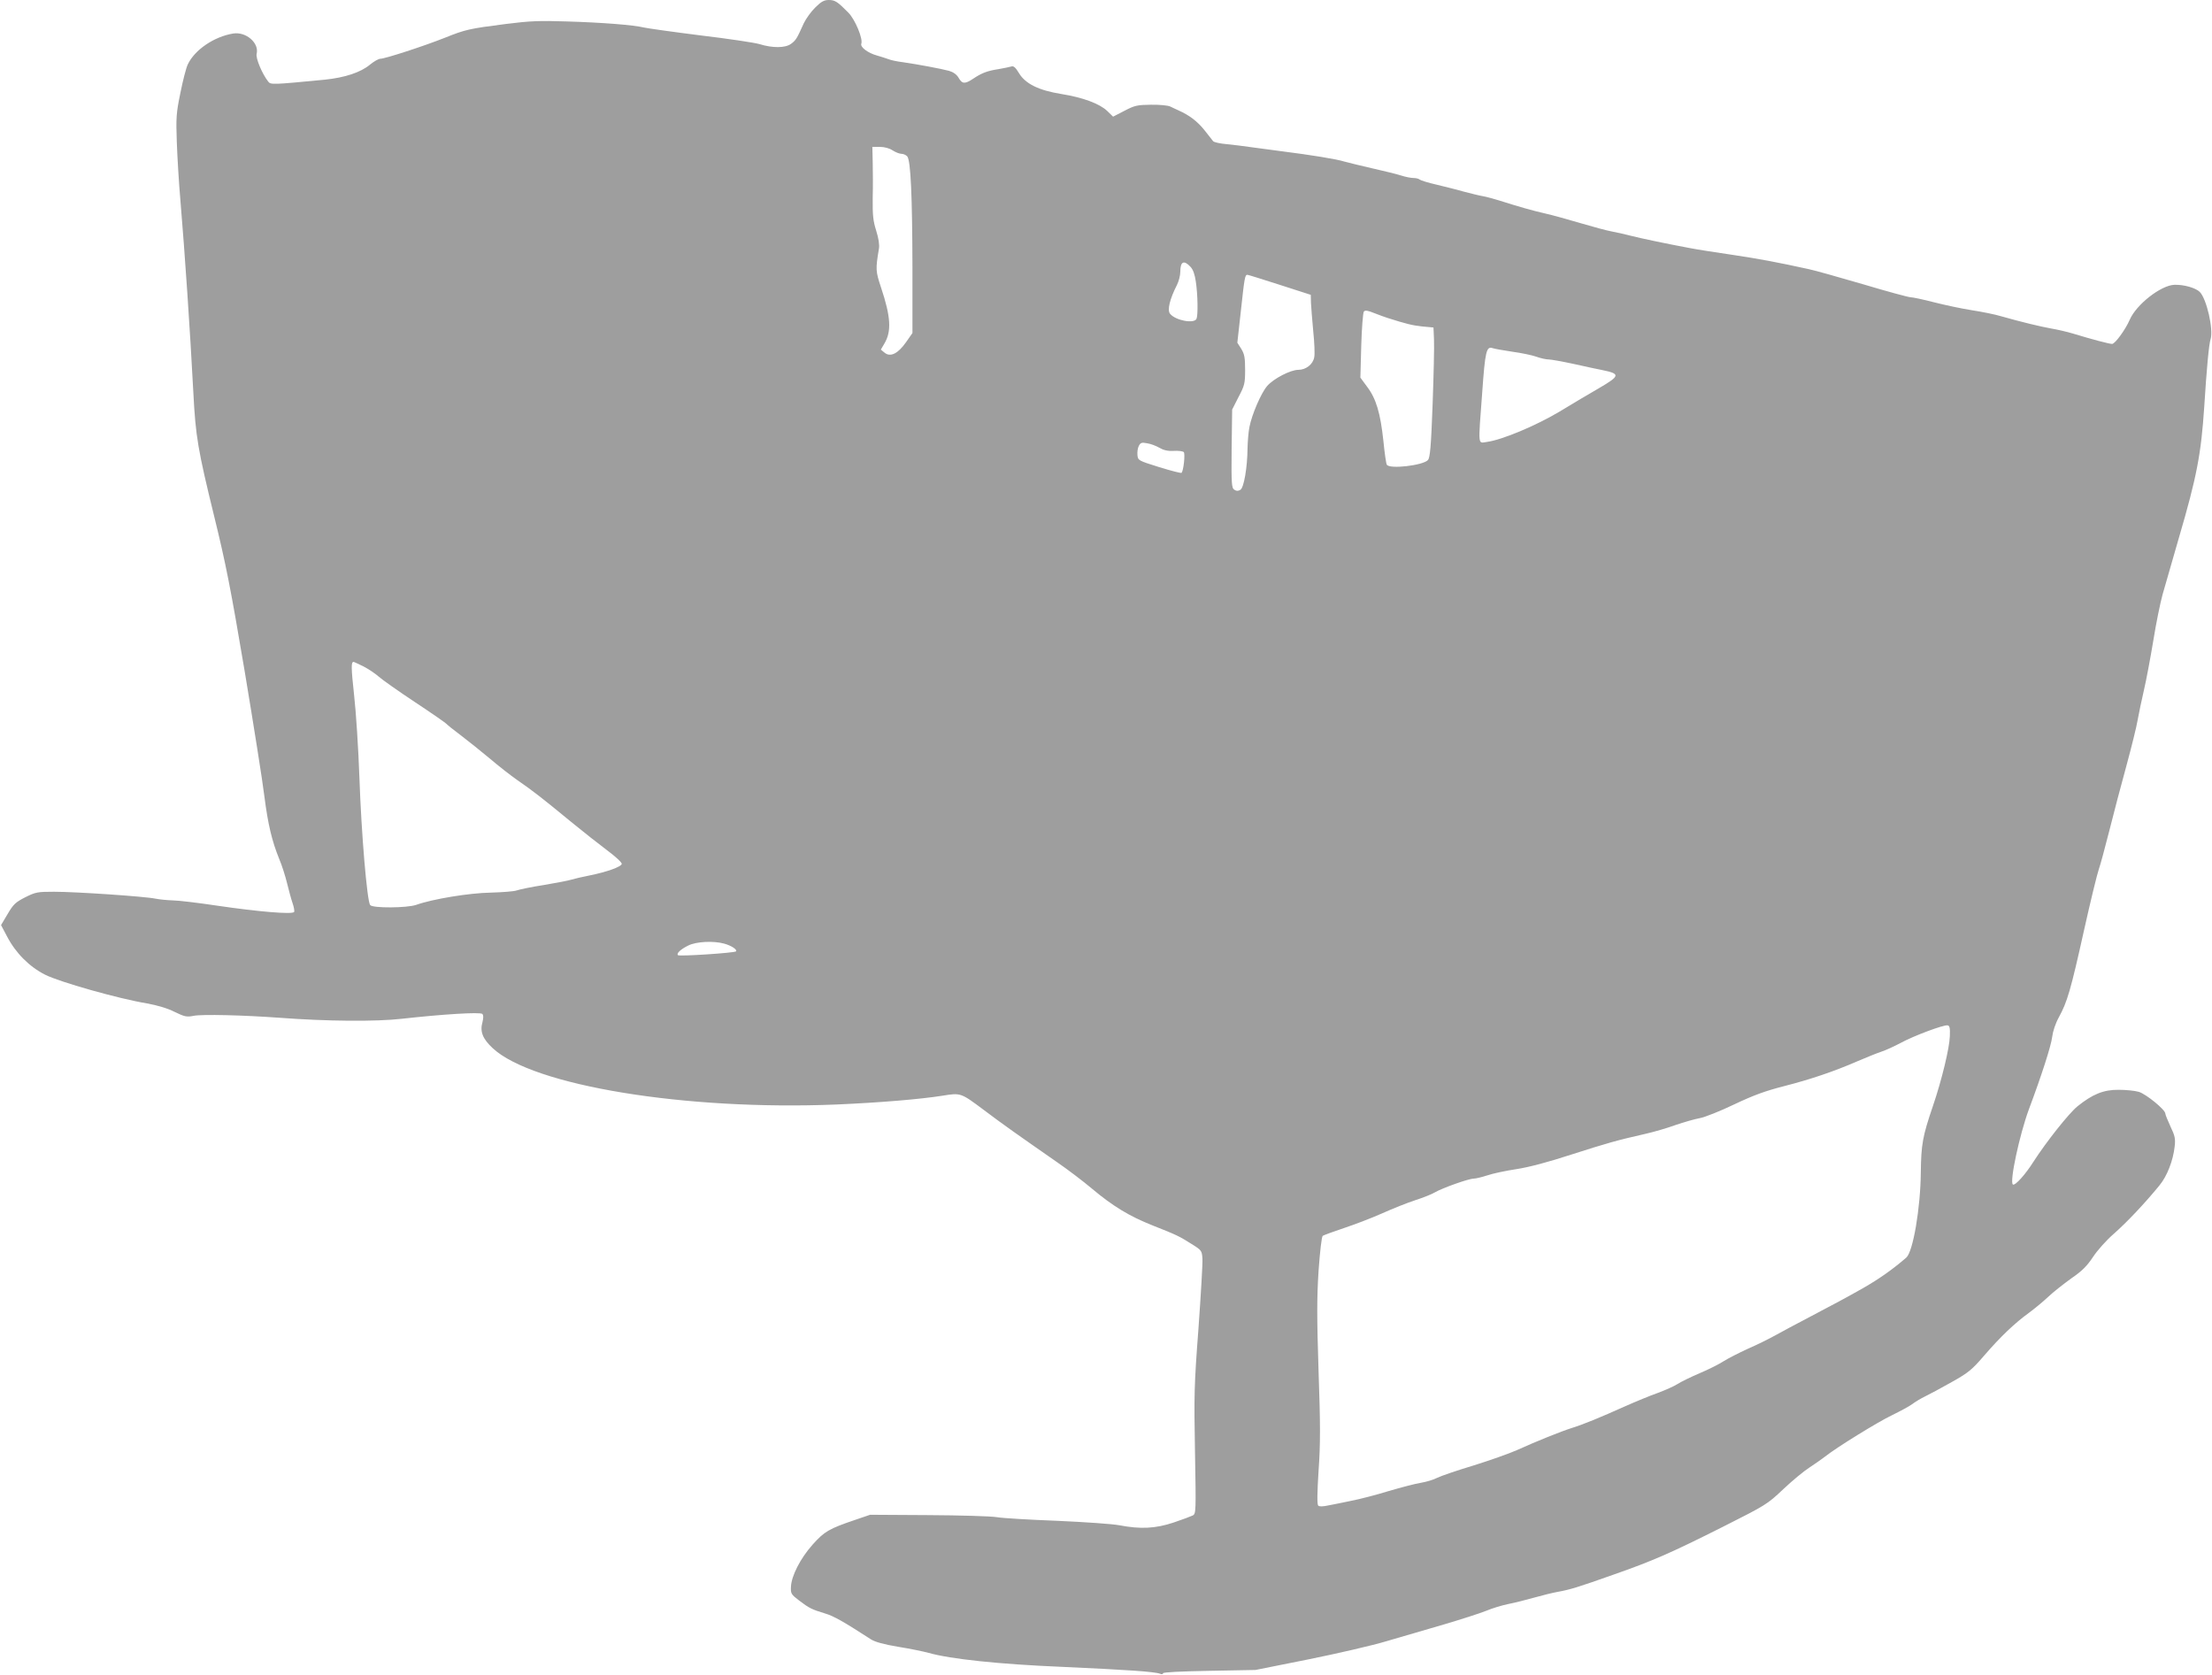 <?xml version="1.0" standalone="no"?>
<!DOCTYPE svg PUBLIC "-//W3C//DTD SVG 20010904//EN"
 "http://www.w3.org/TR/2001/REC-SVG-20010904/DTD/svg10.dtd">
<svg version="1.0" xmlns="http://www.w3.org/2000/svg"
 width="1280pt" height="969pt" viewBox="0 0 1280 969"
 preserveAspectRatio="xMidYMid meet">
<g transform="translate(0,969) scale(0.1,-0.1)"
fill="#9e9e9e" stroke="none">
<path d="M4718 9647 c-24 -23 -54 -65 -67 -92 -39 -87 -45 -98 -74 -119 -33
-24 -106 -25 -183 -1 -27 8 -179 31 -339 50 -159 20 -308 41 -330 46 -56 14
-238 29 -450 35 -151 5 -209 3 -350 -15 -211 -27 -232 -32 -352 -80 -121 -48
-345 -121 -372 -121 -10 0 -37 -15 -60 -34 -54 -45 -145 -75 -261 -87 -301
-29 -314 -30 -328 -11 -36 46 -73 136 -67 160 16 63 -61 130 -136 118 -110
-18 -222 -94 -262 -178 -10 -20 -29 -95 -43 -165 -24 -116 -26 -143 -21 -283
3 -85 12 -238 21 -340 26 -310 56 -750 75 -1115 13 -250 26 -328 121 -715 67
-273 95 -415 176 -895 52 -313 104 -639 114 -724 21 -162 43 -256 86 -362 15
-35 35 -98 45 -139 10 -41 24 -93 32 -116 8 -23 12 -46 9 -51 -10 -15 -203 1
-442 36 -113 17 -230 31 -260 31 -30 1 -75 5 -100 10 -61 13 -461 40 -587 40
-96 0 -107 -2 -167 -32 -57 -29 -69 -41 -102 -97 l-38 -64 35 -66 c50 -96 129
-175 220 -221 83 -42 425 -139 589 -166 60 -11 119 -28 160 -49 58 -28 70 -31
110 -23 49 10 288 4 495 -11 277 -21 562 -23 710 -6 233 26 454 40 466 28 7
-7 7 -22 1 -47 -16 -55 1 -97 59 -151 232 -217 1116 -362 1991 -326 249 11
480 30 613 51 104 17 105 17 237 -82 117 -88 191 -140 428 -305 58 -40 148
-108 200 -152 119 -100 216 -159 350 -212 137 -54 154 -62 225 -107 58 -36 60
-39 63 -85 2 -26 -9 -208 -23 -405 -25 -329 -26 -385 -20 -714 6 -345 6 -357
-13 -367 -10 -5 -60 -24 -111 -41 -105 -35 -192 -39 -312 -16 -41 8 -203 19
-360 26 -157 6 -315 15 -350 21 -35 6 -215 11 -399 12 l-335 2 -85 -29 c-154
-52 -180 -68 -248 -144 -71 -80 -122 -180 -125 -243 -2 -40 1 -45 47 -80 59
-45 74 -52 150 -75 51 -15 110 -49 266 -150 24 -15 74 -29 158 -43 68 -11 146
-27 175 -35 126 -36 411 -66 772 -81 377 -17 538 -28 568 -40 9 -4 17 -3 17 3
0 6 102 11 268 14 l267 5 305 61 c168 34 373 81 455 106 83 24 230 67 329 96
98 29 208 64 245 79 36 15 95 33 131 40 36 7 103 24 149 37 46 13 107 28 135
33 69 12 121 28 321 99 226 79 332 125 634 277 250 126 257 130 350 218 53 50
121 106 151 125 30 20 71 48 90 63 68 54 306 201 390 241 47 23 99 51 115 63
17 13 50 33 75 45 25 12 94 49 154 83 98 55 116 70 191 157 91 105 171 182
255 243 30 22 80 63 110 91 30 29 92 77 136 109 63 43 91 72 125 123 24 37 77
97 121 135 76 67 181 178 264 280 44 53 79 143 88 225 5 44 2 61 -24 115 -16
35 -30 69 -30 75 0 23 -111 113 -153 126 -23 7 -76 12 -117 12 -88 1 -152 -26
-239 -96 -50 -41 -180 -205 -254 -320 -46 -73 -106 -140 -119 -132 -21 13 38
287 92 434 75 200 129 369 135 419 4 33 19 79 39 115 48 88 68 154 145 501 38
171 77 330 86 355 9 25 36 126 61 224 25 99 69 268 99 376 29 107 59 227 65
265 7 39 23 115 36 171 13 55 37 183 54 285 16 101 41 222 54 269 13 47 56
195 95 330 103 351 128 484 146 755 14 222 27 363 37 393 17 57 -23 233 -63
273 -23 23 -92 43 -147 41 -78 -3 -220 -114 -258 -202 -24 -56 -85 -140 -102
-140 -17 0 -115 26 -227 60 -33 10 -89 23 -125 29 -66 12 -174 38 -290 71 -36
11 -112 26 -170 35 -58 9 -156 30 -219 46 -62 16 -123 29 -135 29 -12 0 -134
33 -271 74 -138 40 -281 81 -320 89 -178 39 -283 59 -444 83 -95 14 -206 31
-245 39 -134 25 -281 56 -336 70 -30 8 -80 19 -110 25 -30 5 -113 28 -185 49
-71 21 -164 47 -205 56 -75 17 -151 39 -265 75 -33 10 -76 22 -95 25 -19 3
-66 15 -105 25 -38 11 -110 29 -160 41 -49 11 -94 25 -100 30 -5 5 -21 9 -35
9 -15 0 -46 6 -71 14 -24 8 -98 26 -164 41 -66 15 -140 33 -165 40 -49 15
-192 38 -365 60 -60 8 -141 19 -180 24 -38 6 -101 13 -138 17 -37 3 -72 11
-77 17 -5 7 -29 36 -52 66 -40 49 -85 84 -148 112 -14 6 -36 17 -49 23 -13 6
-64 11 -111 10 -79 -1 -94 -4 -153 -35 l-66 -34 -34 33 c-44 42 -140 78 -265
98 -131 21 -208 59 -245 120 -21 35 -32 44 -46 39 -11 -3 -43 -10 -73 -15 -66
-10 -98 -23 -146 -55 -48 -32 -64 -32 -85 5 -11 19 -31 33 -55 40 -44 12 -183
38 -267 50 -33 4 -71 12 -85 18 -14 5 -44 15 -66 21 -51 14 -97 48 -90 68 11
28 -36 141 -75 180 -63 64 -78 73 -113 73 -27 0 -44 -9 -78 -43z m447 -827
c17 -11 40 -20 51 -20 12 0 27 -7 34 -15 20 -24 29 -228 30 -646 l0 -376 -37
-53 c-47 -67 -91 -88 -124 -61 l-22 18 20 34 c43 71 38 156 -19 326 -31 94
-32 104 -12 224 4 23 -2 60 -16 105 -18 57 -21 90 -20 189 2 66 1 159 0 208
l-2 87 44 0 c26 0 55 -8 73 -20z m1724 -674 c15 -16 25 -44 31 -87 11 -73 13
-190 4 -213 -12 -31 -121 -11 -153 28 -18 21 -2 86 40 168 10 20 19 54 19 76
0 59 21 69 59 28z m516 -104 l180 -58 1 -45 c1 -24 7 -98 13 -163 7 -66 10
-135 6 -153 -7 -41 -48 -73 -92 -73 -45 0 -142 -50 -180 -93 -35 -40 -89 -165
-103 -238 -6 -29 -10 -84 -11 -123 -1 -112 -21 -227 -41 -240 -13 -8 -23 -8
-35 0 -16 10 -18 31 -16 238 l3 226 37 73 c35 66 38 79 38 157 0 71 -4 91 -22
121 l-23 36 21 189 c20 185 23 204 37 204 4 0 88 -26 187 -58z m625 -192 c107
-34 143 -43 200 -49 l65 -6 3 -70 c2 -38 -2 -207 -8 -375 -9 -246 -15 -308
-27 -322 -28 -31 -222 -54 -238 -27 -4 5 -13 68 -20 139 -17 159 -42 244 -94
312 l-39 53 5 185 c3 102 10 190 15 197 7 9 22 7 61 -9 29 -11 63 -24 77 -28z
m720 -195 c52 -7 115 -20 140 -29 25 -9 57 -16 72 -16 14 0 80 -12 145 -26 65
-15 138 -30 163 -35 108 -22 106 -33 -17 -105 -54 -31 -157 -92 -229 -136
-136 -81 -331 -163 -419 -175 -54 -7 -52 -35 -28 286 17 240 24 270 62 256 8
-3 58 -12 111 -20z m-2041 -556 c24 -14 49 -20 83 -18 26 2 53 -2 58 -7 9 -9
-1 -108 -13 -120 -3 -3 -61 12 -129 33 -122 38 -123 39 -126 70 -2 18 2 42 8
53 10 19 17 21 48 15 21 -3 52 -15 71 -26z m-4606 -1265 c29 -15 68 -41 87
-58 20 -18 115 -85 213 -150 97 -64 179 -121 182 -126 3 -4 40 -34 83 -66 42
-32 117 -92 166 -133 49 -42 121 -98 161 -126 89 -61 151 -110 309 -240 67
-55 161 -129 209 -165 50 -37 86 -71 85 -79 -4 -17 -88 -47 -188 -67 -41 -8
-88 -19 -104 -24 -15 -5 -87 -19 -159 -31 -72 -11 -142 -26 -156 -31 -15 -6
-82 -11 -151 -13 -124 -2 -337 -37 -432 -71 -53 -18 -251 -20 -266 -1 -18 22
-51 415 -62 732 -6 171 -20 388 -31 483 -17 157 -18 192 -3 192 3 0 28 -12 57
-26z m2087 -1604 c41 -11 78 -35 69 -45 -9 -9 -328 -30 -336 -22 -10 10 15 34
60 56 46 23 145 28 207 11z m7093 -535 c-2 -69 -46 -252 -98 -405 -60 -176
-68 -222 -70 -385 -2 -206 -45 -458 -84 -492 -80 -69 -158 -124 -251 -177 -99
-56 -153 -85 -345 -186 -44 -23 -114 -60 -155 -83 -41 -23 -116 -60 -167 -82
-50 -23 -113 -55 -140 -72 -26 -17 -88 -48 -138 -69 -49 -21 -107 -49 -127
-62 -20 -13 -72 -36 -115 -52 -43 -15 -130 -51 -193 -79 -138 -62 -237 -103
-305 -124 -63 -20 -205 -77 -315 -127 -47 -21 -161 -61 -254 -90 -93 -28 -187
-60 -209 -71 -21 -11 -64 -24 -95 -29 -32 -5 -115 -27 -187 -48 -71 -22 -168
-47 -215 -56 -47 -10 -107 -22 -134 -27 -32 -7 -52 -7 -58 -1 -7 7 -6 76 2
201 11 156 11 263 0 577 -10 313 -10 421 0 580 8 113 18 198 24 203 6 4 63 25
126 46 63 21 162 59 220 85 58 26 143 60 189 75 47 15 99 36 115 46 43 25 195
79 223 79 13 0 49 9 80 19 32 11 108 27 168 36 72 11 182 40 320 85 203 65
258 81 430 120 44 10 121 32 170 50 50 17 113 35 141 40 28 5 117 40 198 79
114 54 180 78 289 106 153 39 292 86 427 145 47 20 108 45 135 54 28 9 79 33
115 52 73 40 247 105 270 101 12 -2 15 -16 13 -62z"/>
</g>
</svg>

